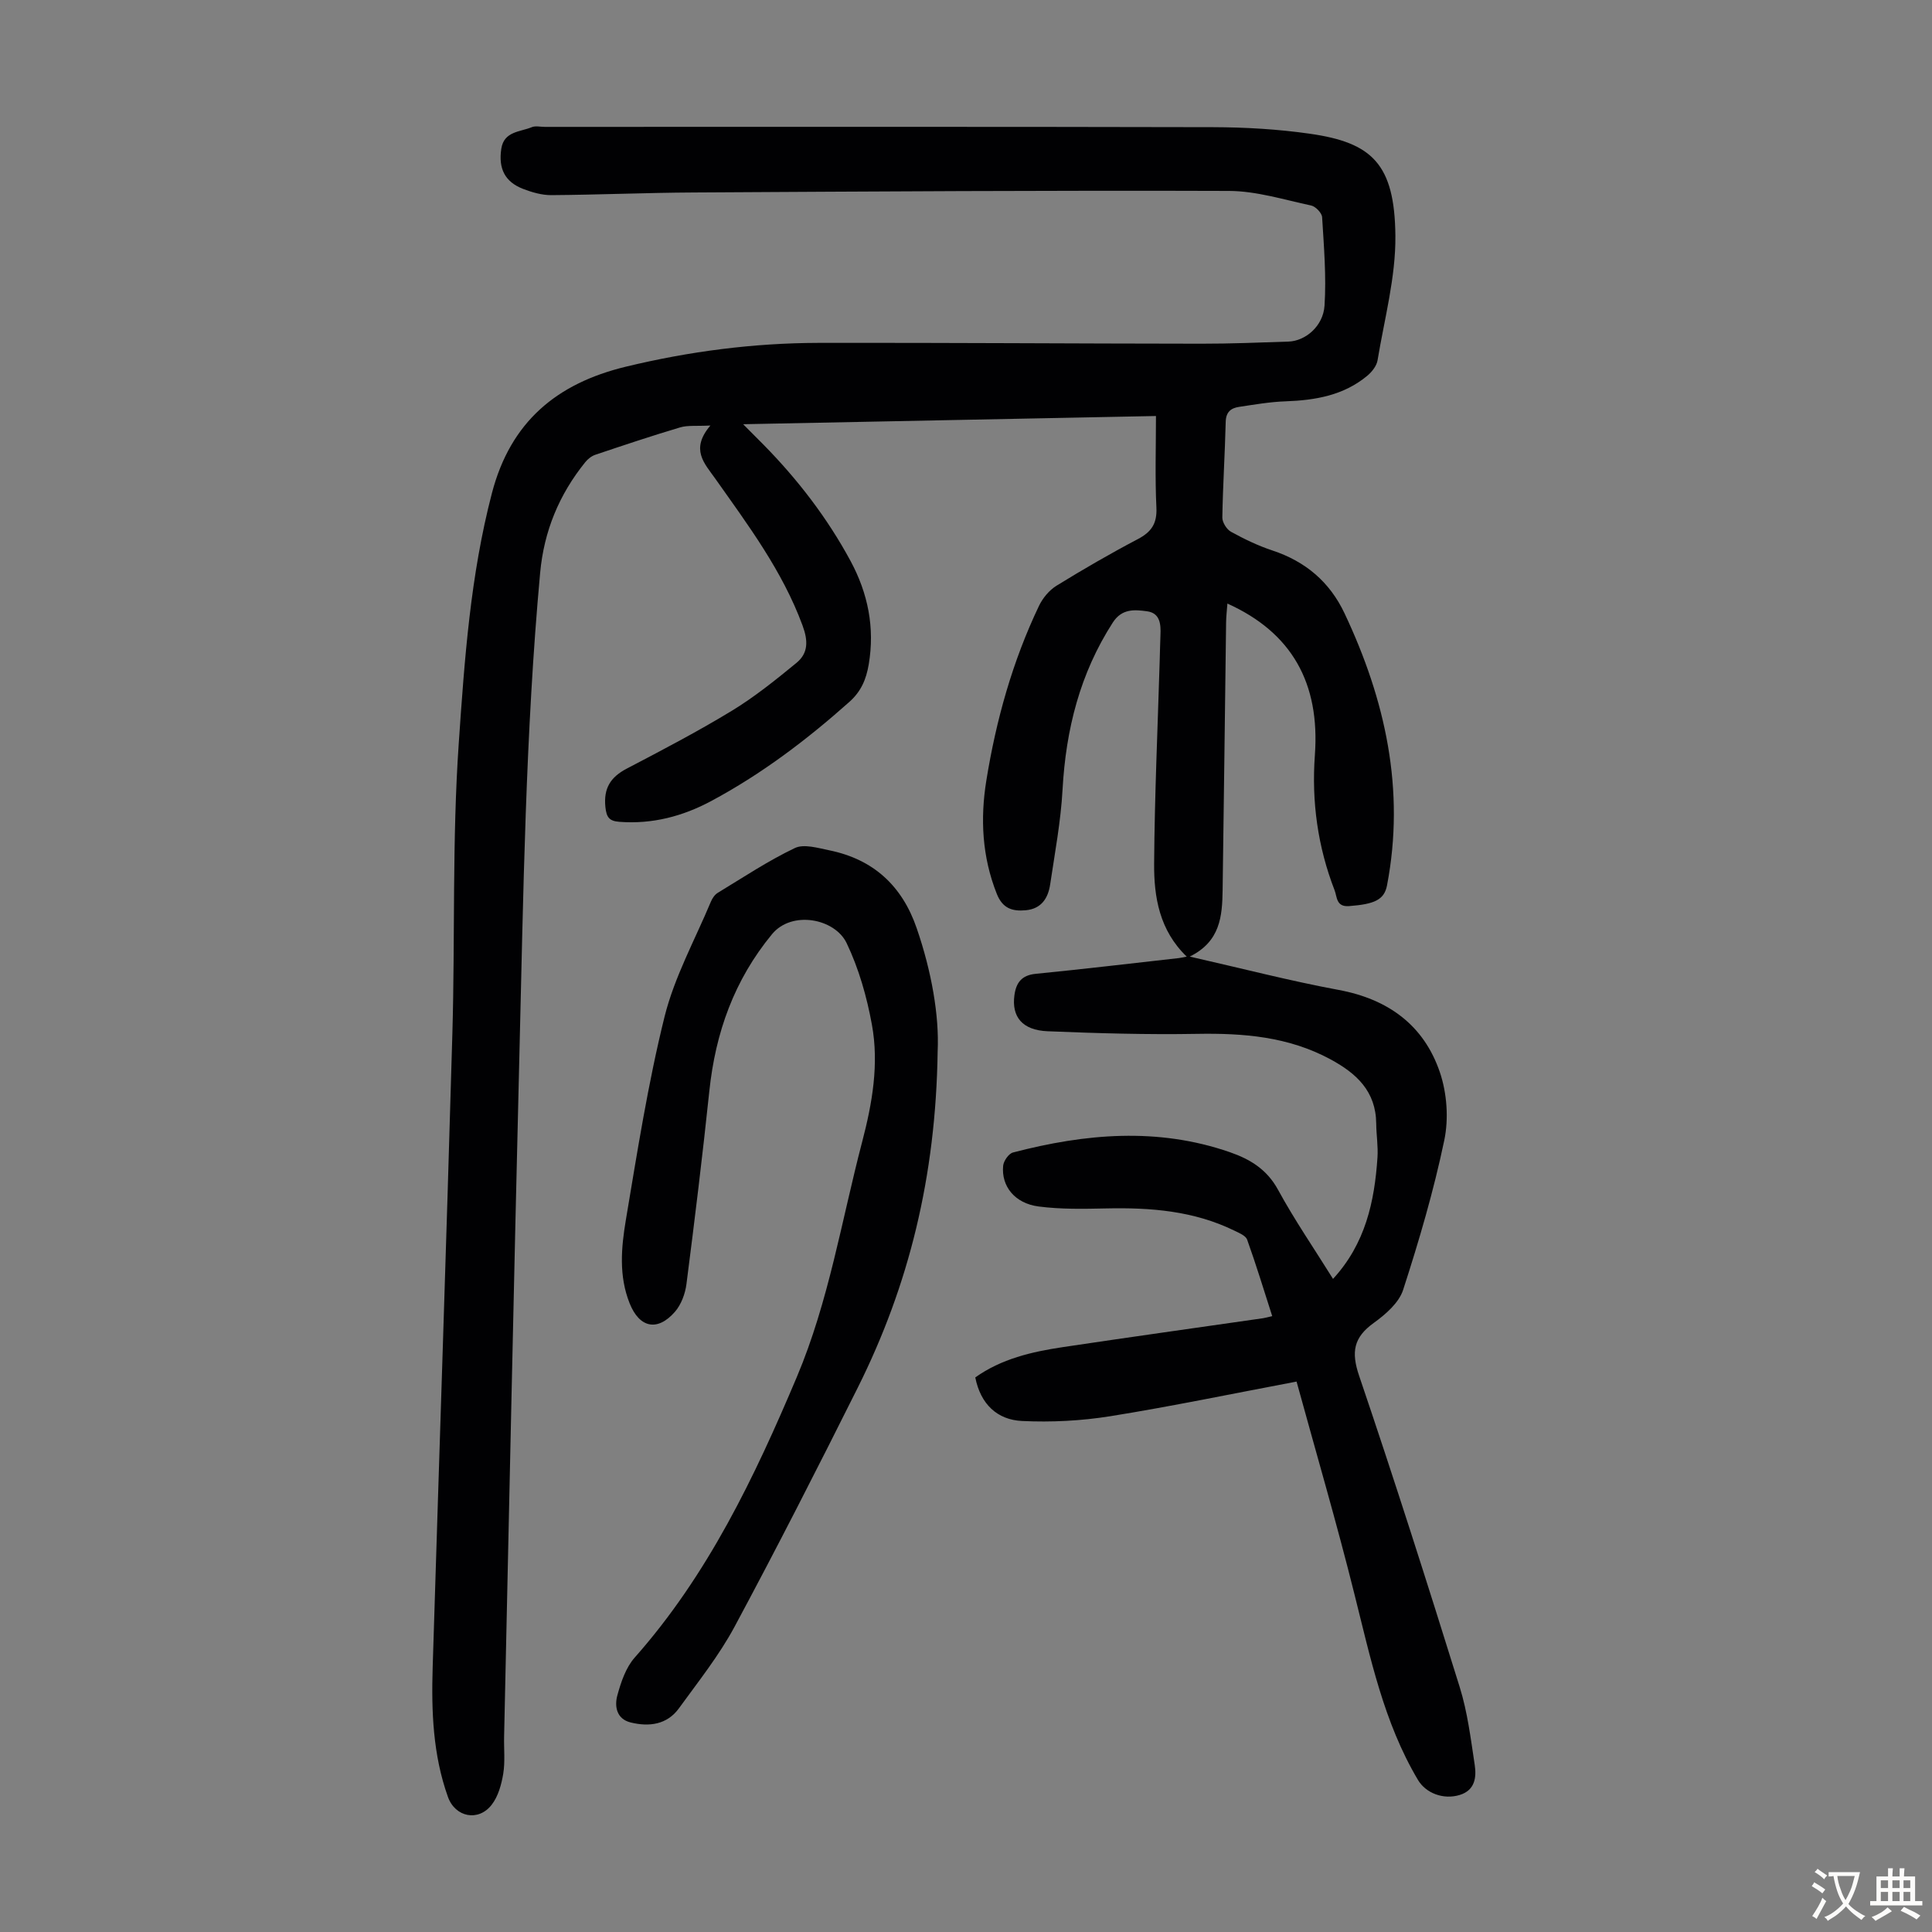 <svg enable-background="new 0 0 400 400" viewBox="0 0 400 400" xmlns="http://www.w3.org/2000/svg"><rect x="0" y="0" width="400" height="400" fill="#808080" stroke="none"/><path d="m268.44 286.04c-13.28 2.51-25.86 5.13-38.55 7.17-6 .96-12.21 1.28-18.29.99-5.11-.24-8.58-3.46-9.68-9.02 5.41-3.85 11.69-5.31 18.11-6.27 13.82-2.07 27.66-4 41.49-5.99.43-.06.86-.2 1.88-.43-1.73-5.37-3.33-10.65-5.19-15.83-.3-.84-1.67-1.39-2.65-1.87-8.38-4.1-17.34-4.8-26.5-4.6-4.68.1-9.41.2-14.02-.4-4.93-.64-7.76-4.18-7.35-8.43.1-1 1.15-2.52 2.04-2.75 14.95-3.9 29.94-5.25 44.91-.06 4.2 1.46 7.66 3.56 9.96 7.77 3.41 6.26 7.47 12.17 11.39 18.46 6.7-7.28 8.59-15.99 9.2-25.13.16-2.33-.24-4.68-.26-7.03-.06-6.68-4.07-10.39-9.51-13.32-8.7-4.69-18-5.42-27.65-5.25-10.28.18-20.58-.12-30.86-.54-5.26-.21-7.48-3-6.89-7.43.35-2.62 1.49-4.17 4.4-4.46 9.89-.98 19.77-2.15 29.65-3.26.41-.05.82-.15 1.63-.3-5.65-5.44-6.8-12.32-6.75-19.26.1-14.09.74-28.17 1.16-42.26.05-1.68.08-3.36.15-5.03.1-2.25-.05-4.58-2.78-4.95-2.58-.35-5.2-.59-7.08 2.32-6.81 10.56-9.72 22.15-10.41 34.58-.36 6.57-1.59 13.1-2.56 19.62-.42 2.85-1.8 5.08-5.06 5.38-2.78.25-4.79-.36-6-3.41-3.04-7.65-3.44-15.54-2.16-23.45 2.02-12.51 5.42-24.68 10.9-36.16.77-1.61 2.1-3.22 3.59-4.15 5.52-3.4 11.14-6.66 16.87-9.67 2.82-1.48 4.01-3.23 3.85-6.53-.3-6.22-.09-12.47-.09-18.96-28.45.57-56.48 1.13-85.47 1.7 1.79 1.79 3 3 4.21 4.23 7.1 7.22 13.23 15.19 18.04 24.11 3.59 6.67 5.04 13.78 3.75 21.4-.53 3.11-1.59 5.6-4.02 7.76-8.81 7.85-18.15 14.92-28.56 20.5-5.91 3.17-12.22 4.84-19.04 4.32-2.12-.16-2.67-.94-2.9-3.06-.4-3.88 1.06-6.2 4.43-7.96 7.33-3.83 14.67-7.67 21.73-11.96 4.73-2.88 9.1-6.4 13.39-9.92 2.46-2.02 2.45-4.56 1.26-7.77-4.17-11.31-11.28-20.78-18.11-30.45-2.2-3.11-5.17-6-.96-10.93-2.92.15-4.7-.08-6.27.39-5.89 1.75-11.71 3.7-17.54 5.66-.79.26-1.57.88-2.1 1.54-5.41 6.7-8.55 14.27-9.34 22.92-3.04 33.13-3.47 66.37-4.29 99.59-1.16 47.1-2.13 94.21-3.17 141.32-.06 2.57.23 5.2-.18 7.71-.37 2.23-1.04 4.68-2.38 6.41-2.76 3.58-7.57 2.6-9.07-1.61-3.11-8.7-3.44-17.74-3.16-26.84 1.35-43.74 2.83-87.47 4.08-131.22.57-20.02-.06-40.12 1.32-60.08 1.19-17.34 2.42-34.78 6.87-51.8 3.85-14.73 13.37-22.7 27.72-26.17 13.12-3.17 26.4-4.9 39.86-4.93 26.41-.05 52.83.15 79.24.17 6.04.01 12.08-.24 18.11-.44 3.48-.12 7.17-3.17 7.45-7.44.39-6.07-.13-12.22-.5-18.32-.05-.87-1.35-2.21-2.26-2.41-5.64-1.2-11.33-3-17.01-3.02-36.94-.13-73.88.11-110.82.32-9.83.05-19.66.48-29.5.55-1.95.01-3.99-.58-5.84-1.29-3.75-1.45-5.14-4.18-4.51-8.32.55-3.62 3.89-3.46 6.31-4.46.77-.32 1.77-.06 2.67-.06 46.13 0 92.25-.05 138.38.06 6.69.02 13.44.41 20.06 1.36 12.85 1.83 17.54 6.25 17.69 21.1.09 8.59-2.27 17.22-3.69 25.8-.19 1.16-1.16 2.39-2.11 3.19-4.89 4.08-10.76 5.09-16.93 5.31-3.22.11-6.44.67-9.64 1.15-1.68.25-2.71 1.06-2.76 3.09-.16 6.6-.59 13.2-.7 19.8-.02 1.01.9 2.48 1.8 2.97 2.73 1.5 5.58 2.88 8.54 3.86 6.87 2.27 11.89 6.51 14.97 13.04 8.45 17.91 12.58 36.5 8.79 56.3-.58 3.02-2.62 3.9-7.88 4.3-2.67.2-2.45-1.93-2.97-3.26-3.49-9-4.79-18.36-4.09-27.98 1.09-14.96-4.8-25.4-18.11-31.4-.1 1.43-.26 2.68-.27 3.94-.25 18.46-.45 36.93-.72 55.39-.08 5.35-.45 10.64-6.81 13.76 10.81 2.45 20.75 5.03 30.81 6.9 10.26 1.9 17.65 7.28 20.97 17.02 1.48 4.35 1.86 9.64.92 14.12-2.19 10.47-5.22 20.79-8.52 30.97-.87 2.68-3.63 5.07-6.07 6.83-4.19 3.01-4.71 6.02-3.04 10.95 7.26 21.37 14.11 42.88 20.82 64.43 1.62 5.19 2.29 10.69 3.11 16.1.39 2.58.09 5.28-3.11 6.26-3.37 1.03-7.01-.37-8.64-3.12-7.09-11.93-9.84-25.31-13.17-38.54-3.63-14.57-7.87-29.03-11.96-43.93z" fill="#010103"/><path d="m194.13 217.69c-.37 25.91-5.95 48.43-16.56 69.65-8.29 16.59-16.71 33.12-25.49 49.46-3.21 5.97-7.51 11.36-11.51 16.88-2.47 3.41-6.18 3.87-9.99 2.94-2.94-.72-3.39-3.34-2.76-5.63.75-2.74 1.76-5.75 3.59-7.81 15.15-17.11 24.8-37.33 33.57-58.1 6.61-15.66 9.26-32.41 13.53-48.71 2.09-7.97 3.5-16.08 2.01-24.22-1.05-5.77-2.71-11.61-5.23-16.88-2.43-5.1-11.34-6.84-15.45-1.86-7.84 9.51-11.71 20.39-12.98 32.48-1.4 13.35-3.03 26.67-4.74 39.98-.26 1.99-1.08 4.22-2.37 5.71-3.65 4.19-7.38 3.31-9.39-1.74-2.27-5.68-1.74-11.53-.79-17.22 2.37-14.1 4.58-28.27 8.02-42.13 2.05-8.24 6.3-15.93 9.61-23.85.29-.69.8-1.43 1.42-1.8 5.26-3.19 10.41-6.62 15.94-9.26 1.88-.9 4.79-.01 7.15.47 9.1 1.86 15.06 7.33 18.08 16.12 3.09 8.96 4.69 18.15 4.34 25.52z" fill="#010103"/><g fill="#fcfbfa"><path d="m377.9 391.2c-.2.3-.4.5-.6.8-.7-.6-1.4-1-2.2-1.5.2-.3.4-.5.5-.8.6.4 1.4.8 2.3 1.5zm-1.8 6.1c-.2-.2-.5-.4-.9-.6.4-.6.8-1.2 1.2-1.9s.7-1.3.9-1.9c.3.3.5.5.8.7-.7 1.3-1.4 2.6-2 3.7zm2.2-9c-.3.3-.5.5-.6.8-.6-.6-1.3-1.1-2-1.5.3-.3.5-.5.6-.7.6.5 1.3.9 2 1.4zm.3.2v-.9h2 4.5c-.3 1.3-.6 2.5-1 3.6s-.9 2.1-1.4 3c.4.5 1 1 1.6 1.4s1.2.8 1.9 1.1c-.3.2-.5.4-.8.8-.4-.3-1-.7-1.6-1.2s-1.2-1.1-1.6-1.6c-.5.6-1.1 1.1-1.7 1.6s-1.4.9-2.1 1.4c-.1-.3-.3-.5-.7-.8.6-.2 1.2-.5 1.9-1s1.4-1.1 2-1.8c-.5-.8-.9-1.6-1.2-2.5s-.6-2-.8-3.2c-.4.1-.7.1-1 .1zm2.5 2.7c.3 1 .7 1.7 1 2.2.3-.5.6-1.1 1-2s.6-1.9.9-3h-3.2-.4c.1.9.3 1.8.7 2.8z"/><path d="m396.5 388.5v1.5 3.6h1.5v.9c-.4 0-1 0-1.7 0h-7.9c-.5 0-.9 0-1.2 0v-.9h1.3v-3.5c0-.7 0-1.2 0-1.6h2.4c0-.8 0-1.4 0-1.7h1c0 .3-.1.8-.1 1.7h1.5c0-.8 0-1.4 0-1.7h1c0 .3-.1.9-.1 1.7zm-8.2 9.2c-.2-.3-.5-.5-.8-.8.8-.3 1.4-.6 1.9-.9s1-.7 1.4-1.1c.3.3.6.5.9.8-1.6 1-2.8 1.6-3.4 2zm2.6-6.8v-1.6h-1.5v1.6zm0 2.7v-1.9h-1.5v1.9zm2.4-2.7v-1.6h-1.5v1.6zm0 2.7v-1.9h-1.5v1.9zm.2 2 .7-.8c.4.2.9.5 1.6.8s1.3.7 1.8 1c-.3.3-.5.5-.8.8-.4-.3-1.5-1-3.3-1.8zm2-4.7v-1.6h-1.4v1.6zm0 2.7v-1.9h-1.4v1.9z"/></g></svg>
